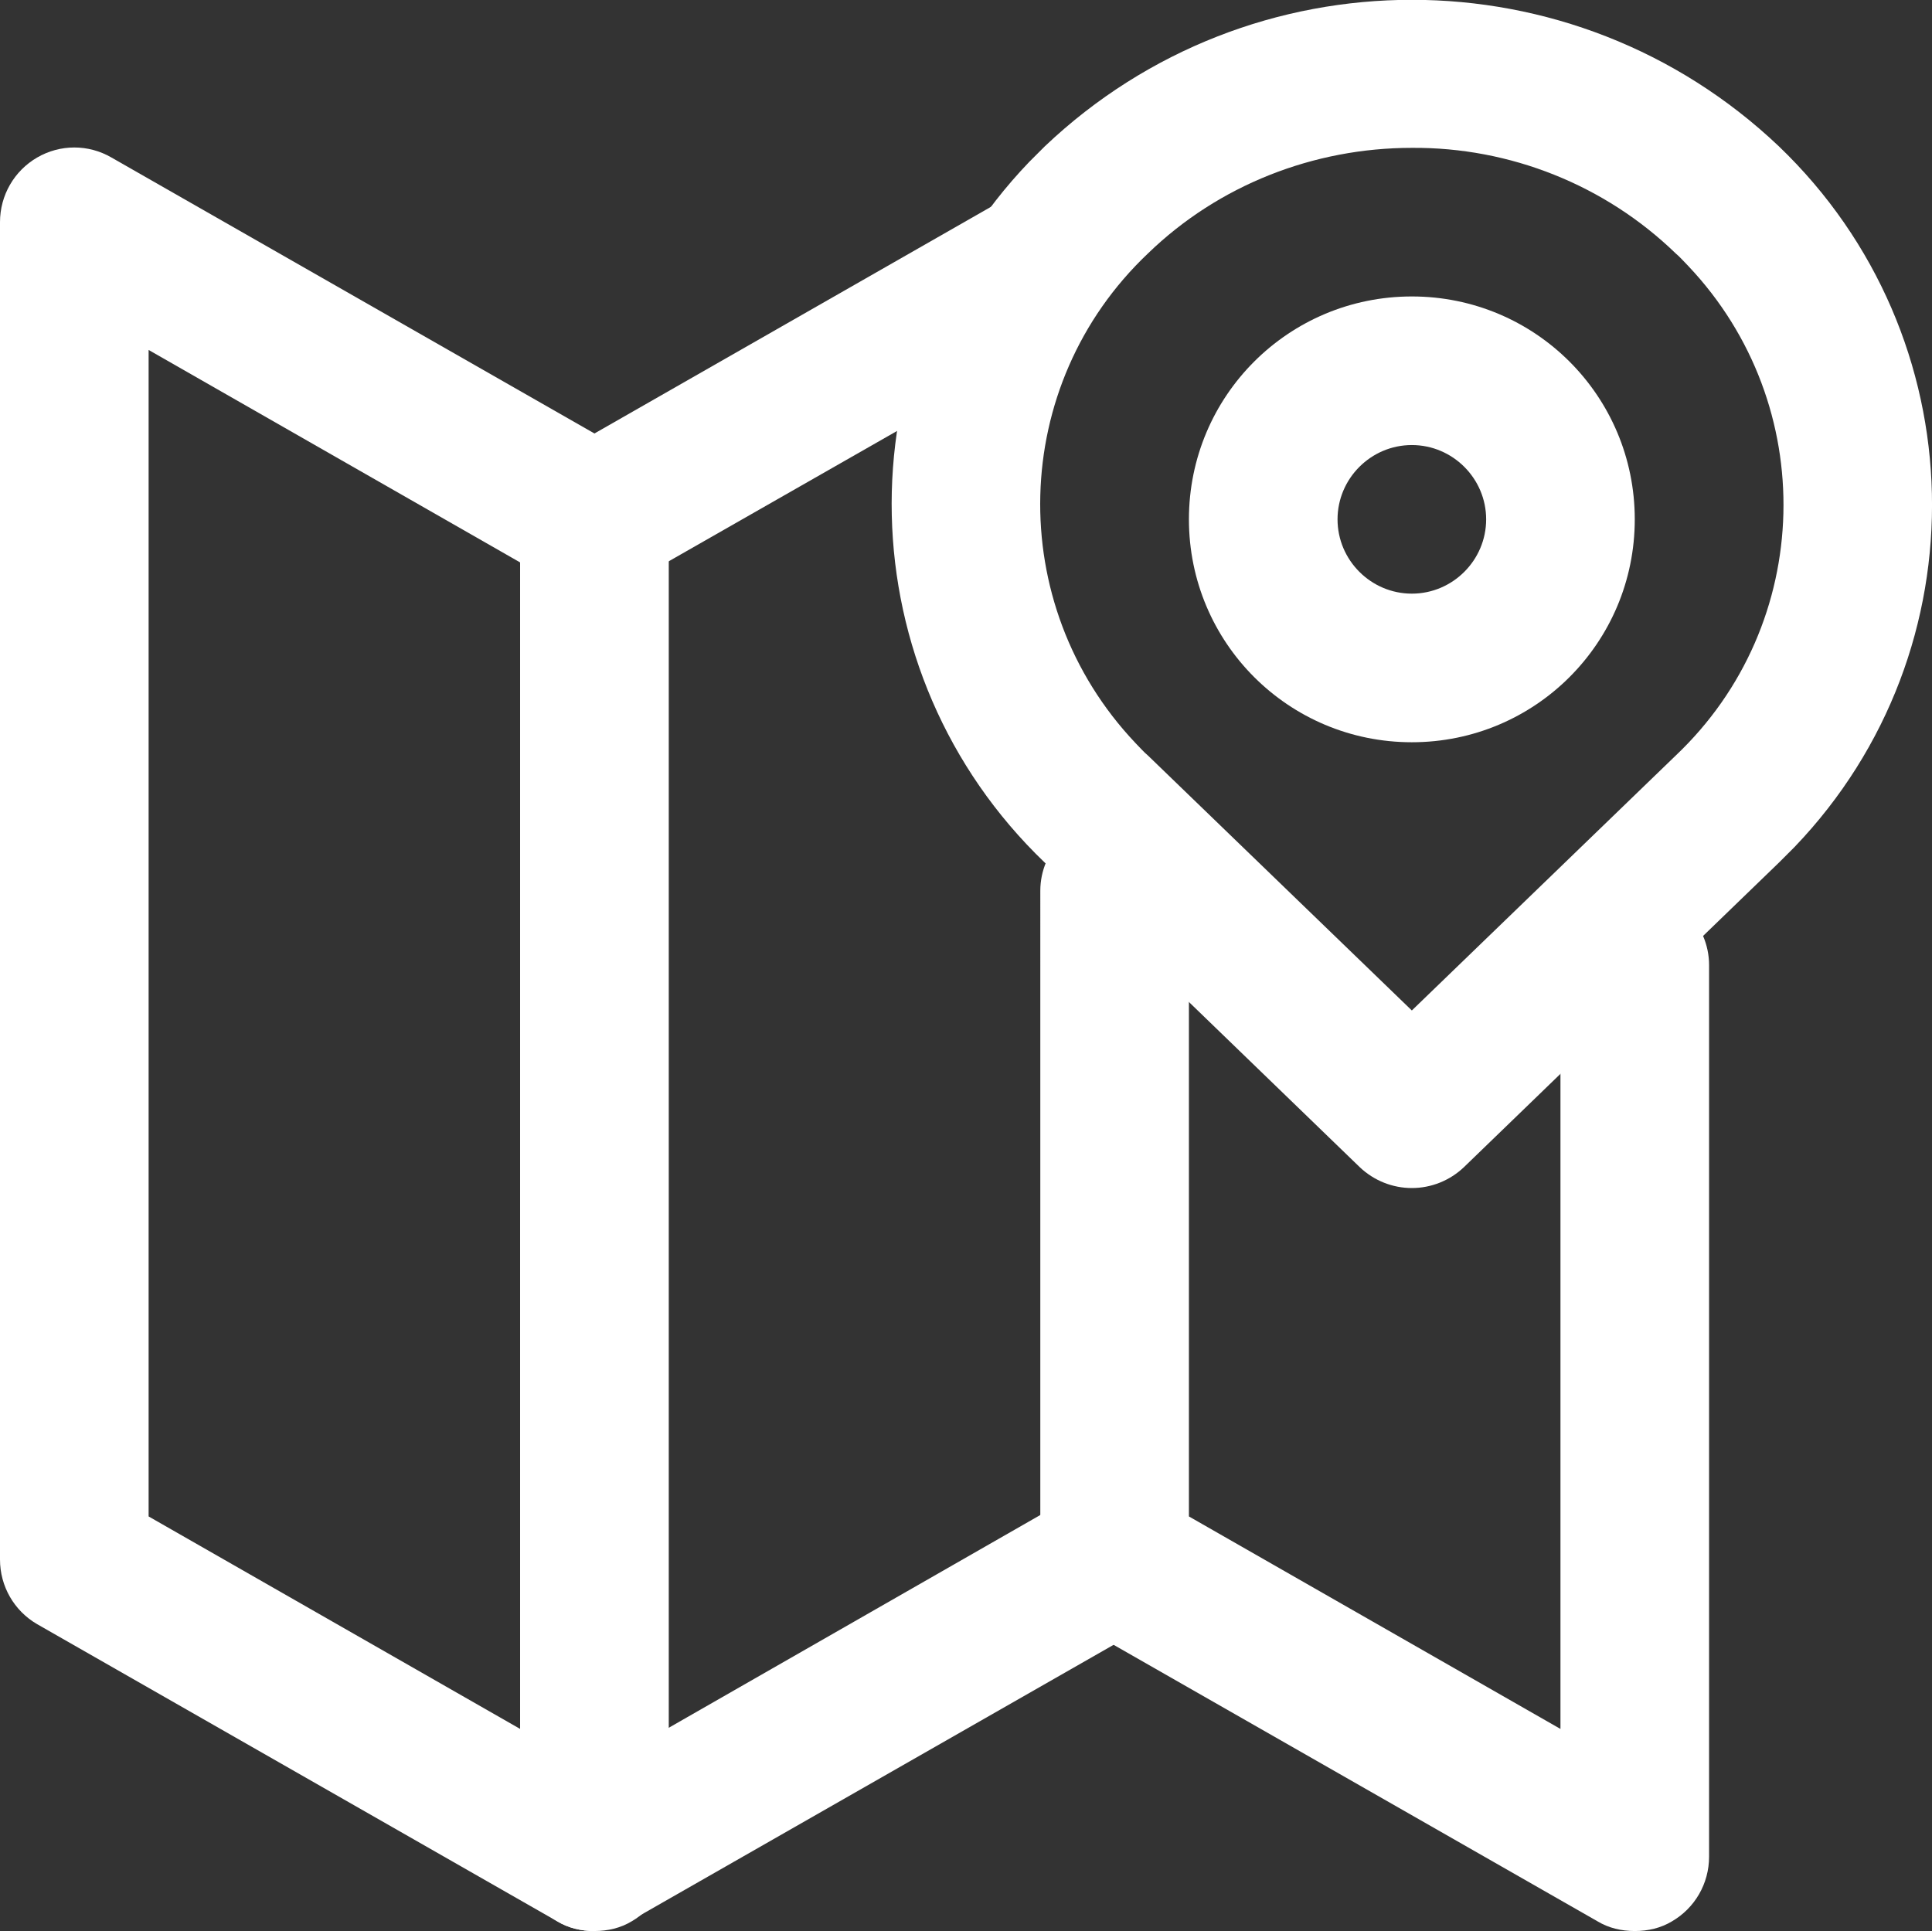 <?xml version="1.0" encoding="UTF-8"?>
<svg id="Camada_2" data-name="Camada 2" xmlns="http://www.w3.org/2000/svg" viewBox="0 0 26 25.99">
  <rect x="0" y="0" width="26" height="25.99" fill="#333333" stroke="none"/>
  <defs>
    <style>
      .cls-1 {
        fill: #fff;
      }
    </style>
  </defs>
  <g id="Camada_1-2" data-name="Camada 1">
    <g id="Layer_2" data-name="Layer 2">
      <path class="cls-1" d="M19,15.99c-.26,0-.51-.1-.7-.28l-4.24-4.1c-2.66-2.55-2.76-6.77-.21-9.43,.07-.07,.14-.14,.21-.21h0c2.77-2.63,7.11-2.63,9.88,0,2.66,2.55,2.76,6.77,.21,9.43-.07,.07-.14,.14-.21,.21l-4.24,4.1c-.19,.18-.44,.28-.7,.28Zm0-14c-1.32,0-2.6,.5-3.55,1.42h0c-1.87,1.77-1.94,4.72-.17,6.59,.06,.06,.11,.12,.17,.17l3.55,3.43,3.55-3.43c1.87-1.77,1.94-4.72,.17-6.59-.06-.06-.11-.12-.17-.17-.95-.92-2.23-1.43-3.55-1.42Z"/>
      <path class="cls-1" d="M8,25.99c-.18,0-.35-.04-.5-.13L.5,21.86C.19,21.68,0,21.35,0,20.99V2.99c0-.36,.19-.69,.5-.87,.31-.18,.69-.18,1,0l7,4c.31,.18,.5,.51,.5,.87V24.99c0,.36-.19,.69-.5,.87-.15,.09-.32,.13-.5,.13Zm-6-5.58l5,2.86V7.57L2,4.71v15.7Z"/>
      <path class="cls-1" d="M8,25.99c-.18,0-.35-.04-.5-.13-.31-.18-.5-.51-.5-.87V6.99c0-.36,.19-.69,.5-.87l6-3.43c.48-.27,1.09-.11,1.36,.37,0,0,0,0,0,0,.27,.48,.11,1.09-.37,1.36l-5.5,3.14v15.7l5.5-3.15c.48-.28,1.09-.11,1.37,.37,.28,.48,.11,1.09-.37,1.37l-7,4c-.15,.09-.32,.13-.5,.13Z"/>
      <path class="cls-1" d="M22,25.99c-.18,0-.35-.04-.5-.13l-7-4c-.31-.18-.5-.51-.5-.87V11.99c0-.55,.45-1,1-1s1,.45,1,1v8.42l5,2.86V12.99c0-.55,.45-1,1-1s1,.45,1,1v12c0,.36-.19,.69-.5,.87-.15,.09-.32,.13-.5,.13Z"/>
      <path class="cls-1" d="M19,9.99c-1.66,0-3-1.34-3-3s1.34-3,3-3,3,1.34,3,3-1.34,3-3,3Zm0-4c-.55,0-1,.45-1,1s.45,1,1,1,1-.45,1-1-.45-1-1-1Z"/>
    </g>
  </g>
</svg>